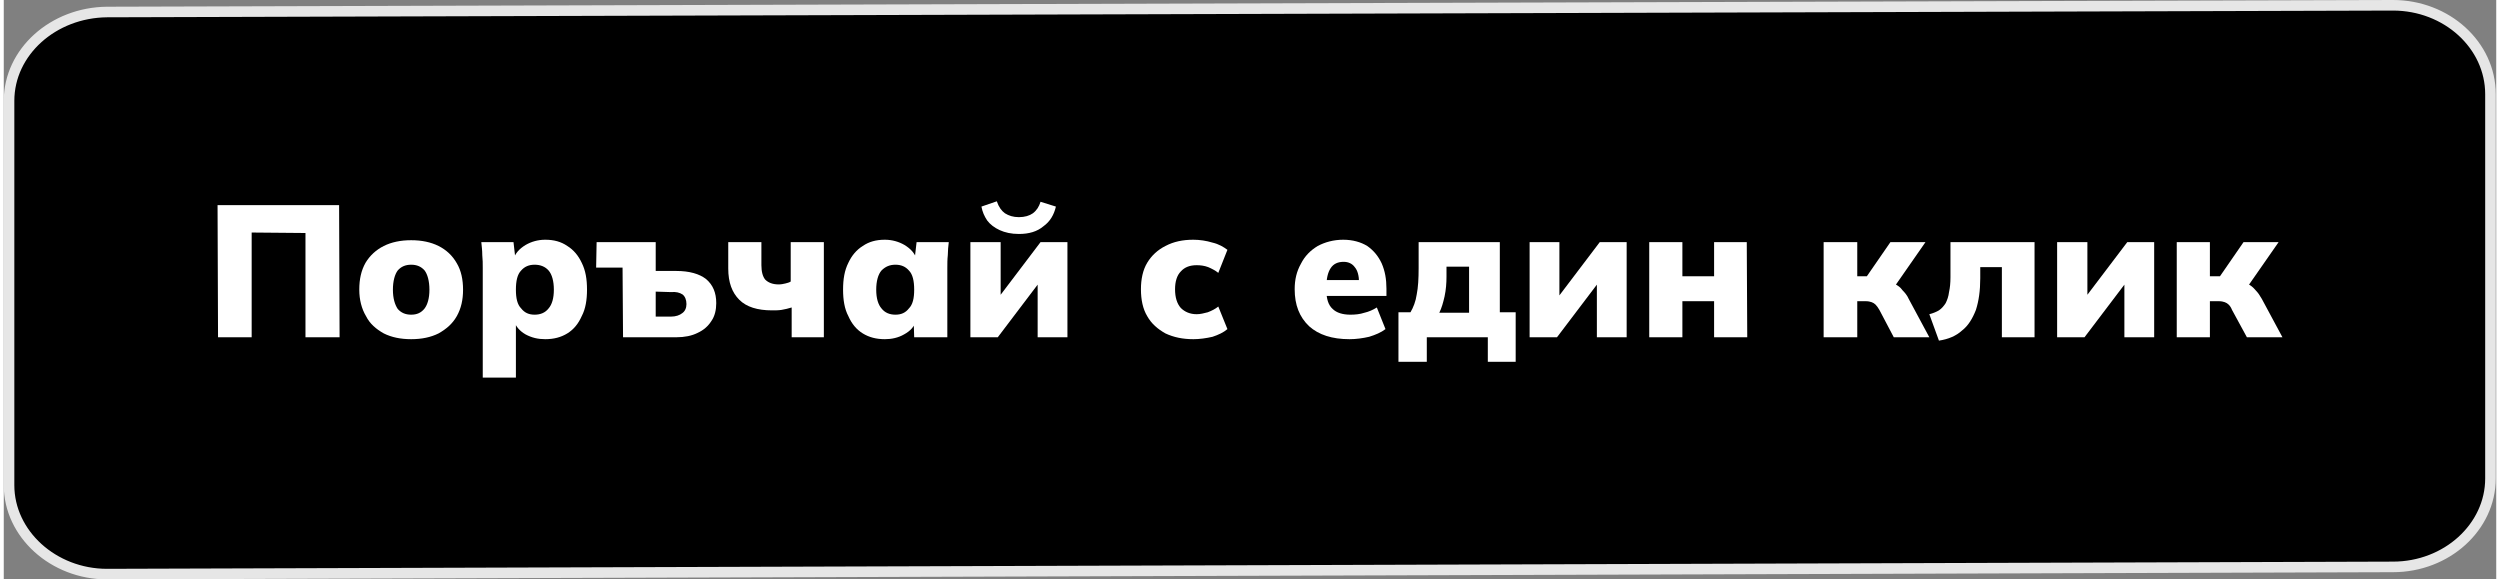 <?xml version="1.0" encoding="UTF-8"?>
<!DOCTYPE svg PUBLIC "-//W3C//DTD SVG 1.1//EN" "http://www.w3.org/Graphics/SVG/1.1/DTD/svg11.dtd">
<!-- Creator: CorelDRAW 2021 (64-Bit) -->
<svg xmlns="http://www.w3.org/2000/svg" xml:space="preserve" width="233px" height="54px" version="1.1" shape-rendering="geometricPrecision" text-rendering="geometricPrecision" image-rendering="optimizeQuality" fill-rule="evenodd" clip-rule="evenodd"
viewBox="0 0 51880 12060"
 xmlns:xlink="http://www.w3.org/1999/xlink"
 xmlns:xodm="http://www.corel.com/coreldraw/odm/2003">
 <rect x="0" y="0" width="51880" height="12060" fill="#808080" stroke="none"/>
 <g id="Layer_x0020_1">
  <path fill="black" stroke="#E6E6E6" stroke-width="220" stroke-linecap="round" stroke-linejoin="round" stroke-miterlimit="2.613" d="M2150 250l47580 -140c1120,0 2030,830 2030,1850l0 8000c0,1010 -910,1840 -2030,1840l-47580 150c-1120,0 -2040,-840 -2040,-1850l0 -8000c0,-1020 920,-1840 2040,-1850z"/>
  <polygon fill="white" fill-rule="nonzero" points="4460,7020 4450,4270 6980,4270 6990,7020 6280,7020 6280,4850 5160,4840 5160,7020 "/>
  <path id="_1" fill="white" fill-rule="nonzero" d="M8480 7060c-220,0 -410,-40 -570,-120 -160,-90 -290,-200 -370,-360 -90,-150 -140,-340 -140,-550 0,-220 40,-400 130,-560 90,-150 220,-270 380,-350 160,-80 350,-120 570,-120 220,0 410,40 570,120 160,80 290,200 380,360 90,150 130,340 130,550 0,210 -40,390 -130,550 -90,160 -220,270 -380,360 -160,80 -350,120 -570,120zm0 -510c120,0 210,-40 280,-130 60,-80 100,-210 100,-390 0,-180 -40,-320 -100,-400 -70,-80 -160,-120 -280,-120 -120,0 -210,40 -280,120 -60,80 -100,220 -100,400 0,180 40,310 100,400 70,80 160,120 280,120z"/>
  <path id="_2" fill="white" fill-rule="nonzero" d="M9970 7860l0 -2280c0,-90 0,-180 -10,-270 0,-90 -10,-180 -20,-270l670 0 40 350 -40 0c40,-120 120,-210 250,-290 120,-70 260,-110 410,-110 180,0 330,40 460,130 130,80 230,200 300,350 80,160 110,340 110,560 0,210 -30,400 -110,550 -70,160 -170,280 -300,360 -130,80 -280,120 -460,120 -150,0 -280,-30 -410,-100 -120,-70 -200,-160 -240,-280l40 0 0 1180 -690 0zm1080 -1310c120,0 220,-40 290,-130 70,-80 110,-210 110,-390 0,-180 -40,-320 -110,-400 -70,-80 -170,-120 -290,-120 -120,0 -210,40 -280,120 -80,80 -110,220 -110,400 0,180 30,310 110,390 70,90 160,130 280,130z"/>
  <path id="_3" fill="white" fill-rule="nonzero" d="M12890 7020l-10 -1450 -550 0 10 -530 1230 0 0 600 430 0c270,0 480,60 620,170 140,120 210,280 210,500 0,140 -30,270 -100,370 -70,110 -160,190 -290,250 -120,60 -270,90 -440,90l-1110 0zm680 -430l320 0c100,0 180,-30 230,-70 60,-40 90,-110 90,-190 0,-90 -30,-160 -80,-200 -60,-40 -140,-60 -240,-50l-320 -10 0 520z"/>
  <path id="_4" fill="white" fill-rule="nonzero" d="M16400 7020l0 -620c-70,20 -140,40 -210,50 -60,10 -130,10 -200,10 -300,0 -530,-70 -680,-220 -150,-150 -230,-360 -230,-650l0 -550 690 0 0 480c0,140 30,240 80,300 60,60 150,100 280,100 50,0 100,-10 140,-20 40,-10 80,-20 110,-40l0 -820 690 0 0 1980 -670 0z"/>
  <path id="_5" fill="white" fill-rule="nonzero" d="M18340 7060c-180,0 -330,-40 -460,-120 -130,-80 -230,-200 -300,-360 -80,-150 -110,-340 -110,-550 0,-220 30,-400 110,-560 70,-150 170,-270 300,-350 130,-90 280,-130 460,-130 150,0 290,40 410,110 130,80 210,170 250,290l-40 0 40 -350 670 0c-10,90 -20,180 -20,270 -10,90 -10,180 -10,270l0 1440 -690 0 -10 -340 50 0c-40,120 -120,210 -250,280 -120,70 -260,100 -400,100zm220 -510c120,0 210,-40 280,-130 80,-80 110,-210 110,-390 0,-180 -30,-320 -110,-400 -70,-80 -160,-120 -280,-120 -120,0 -210,40 -290,120 -70,80 -110,220 -110,400 0,180 40,310 110,390 70,90 170,130 290,130z"/>
  <path id="_6" fill="white" fill-rule="nonzero" d="M20120 7020l0 -1980 630 0 0 1280 -140 0 970 -1280 560 0 0 1980 -620 0 0 -1280 140 0 -970 1280 -570 0zm1010 -2150c-160,0 -290,-30 -400,-80 -110,-50 -200,-120 -260,-200 -60,-90 -100,-180 -120,-290l320 -110c40,120 100,200 170,250 80,50 170,80 290,80 120,0 220,-30 290,-80 80,-60 130,-140 160,-240l320 100c-40,170 -120,310 -260,410 -130,110 -300,160 -510,160z"/>
  <path id="_7" fill="white" fill-rule="nonzero" d="M24760 7060c-220,0 -410,-40 -580,-120 -160,-90 -290,-200 -380,-360 -90,-150 -130,-340 -130,-560 0,-210 40,-400 130,-550 90,-150 220,-270 380,-350 170,-90 360,-130 580,-130 130,0 270,20 400,60 130,30 230,90 310,150l-190 480c-60,-50 -140,-90 -210,-120 -80,-30 -160,-40 -240,-40 -140,0 -250,40 -330,130 -80,80 -120,210 -120,370 0,170 40,300 120,390 80,80 190,130 330,130 80,0 150,-20 230,-40 80,-30 160,-70 220,-120l190 470c-80,70 -190,120 -310,160 -130,30 -270,50 -400,50z"/>
  <path id="_8" fill="white" fill-rule="nonzero" d="M28010 7060c-360,0 -640,-90 -840,-270 -200,-190 -300,-440 -300,-770 0,-200 40,-370 130,-530 80,-160 200,-280 350,-370 150,-80 330,-130 530,-130 200,0 370,50 500,130 130,90 230,210 300,360 70,160 100,330 100,530l0 150 -1330 0 0 -330 820 0 -60 60c0,-150 -30,-260 -90,-330 -50,-70 -130,-110 -230,-110 -120,0 -210,40 -270,130 -60,90 -90,220 -90,390l0 70c0,180 40,310 130,390 80,80 210,120 370,120 100,0 200,-10 290,-40 90,-20 180,-60 260,-110l180 450c-90,70 -210,120 -340,160 -130,30 -270,50 -410,50z"/>
  <path id="_9" fill="white" fill-rule="nonzero" d="M29030 7530l0 -1030 250 0c60,-100 110,-230 130,-370 30,-150 40,-330 40,-550l0 -540 1690 0 0 1460 330 0 0 1030 -580 0 0 -510 -1270 0 0 510 -590 0zm850 -1020l620 0 0 -960 -470 0 0 210c0,130 -10,270 -40,410 -30,130 -60,240 -110,340z"/>
  <polygon id="_10" fill="white" fill-rule="nonzero" points="31760,7020 31760,5040 32380,5040 32380,6320 32250,6320 33220,5040 33780,5040 33780,7020 33160,7020 33160,5740 33300,5740 32330,7020 "/>
  <polygon id="_11" fill="white" fill-rule="nonzero" points="34250,7020 34250,5040 34940,5040 34940,5750 35600,5750 35600,5040 36280,5040 36290,7020 35600,7020 35600,6270 34940,6270 34940,7020 "/>
  <path id="_12" fill="white" fill-rule="nonzero" d="M37880 7020l0 -1980 700 0 0 710 200 0 490 -710 730 0 -710 1020 -120 -220c70,10 130,30 190,70 60,30 120,70 160,130 50,50 100,110 130,180l430 800 -740 0 -300 -570c-30,-50 -50,-80 -80,-110 -20,-20 -50,-40 -80,-50 -30,-10 -70,-20 -110,-20l-190 0 0 750 -700 0z"/>
  <path id="_13" fill="white" fill-rule="nonzero" d="M40280 7090l-200 -550c80,-20 150,-50 200,-80 60,-40 100,-90 140,-150 30,-60 60,-140 70,-230 20,-90 30,-190 30,-310l0 -730 1750 0 0 1980 -680 0 0 -1460 -450 0 0 230c0,260 -30,470 -90,660 -70,180 -160,330 -290,430 -120,110 -280,180 -480,210z"/>
  <polygon id="_14" fill="white" fill-rule="nonzero" points="42740,7020 42740,5040 43370,5040 43370,6320 43230,6320 44200,5040 44760,5040 44760,7020 44140,7020 44140,5740 44280,5740 43310,7020 "/>
  <path id="_15" fill="white" fill-rule="nonzero" d="M45230 7020l0 -1980 690 0 0 710 210 0 490 -710 730 0 -710 1020 -120 -220c70,10 130,30 190,70 60,30 110,70 160,130 50,50 90,110 130,180l430 800 -740 0 -310 -570c-20,-50 -40,-80 -70,-110 -20,-20 -50,-40 -80,-50 -30,-10 -70,-20 -110,-20l-200 0 0 750 -690 0z"/>
 </g>
</svg>
